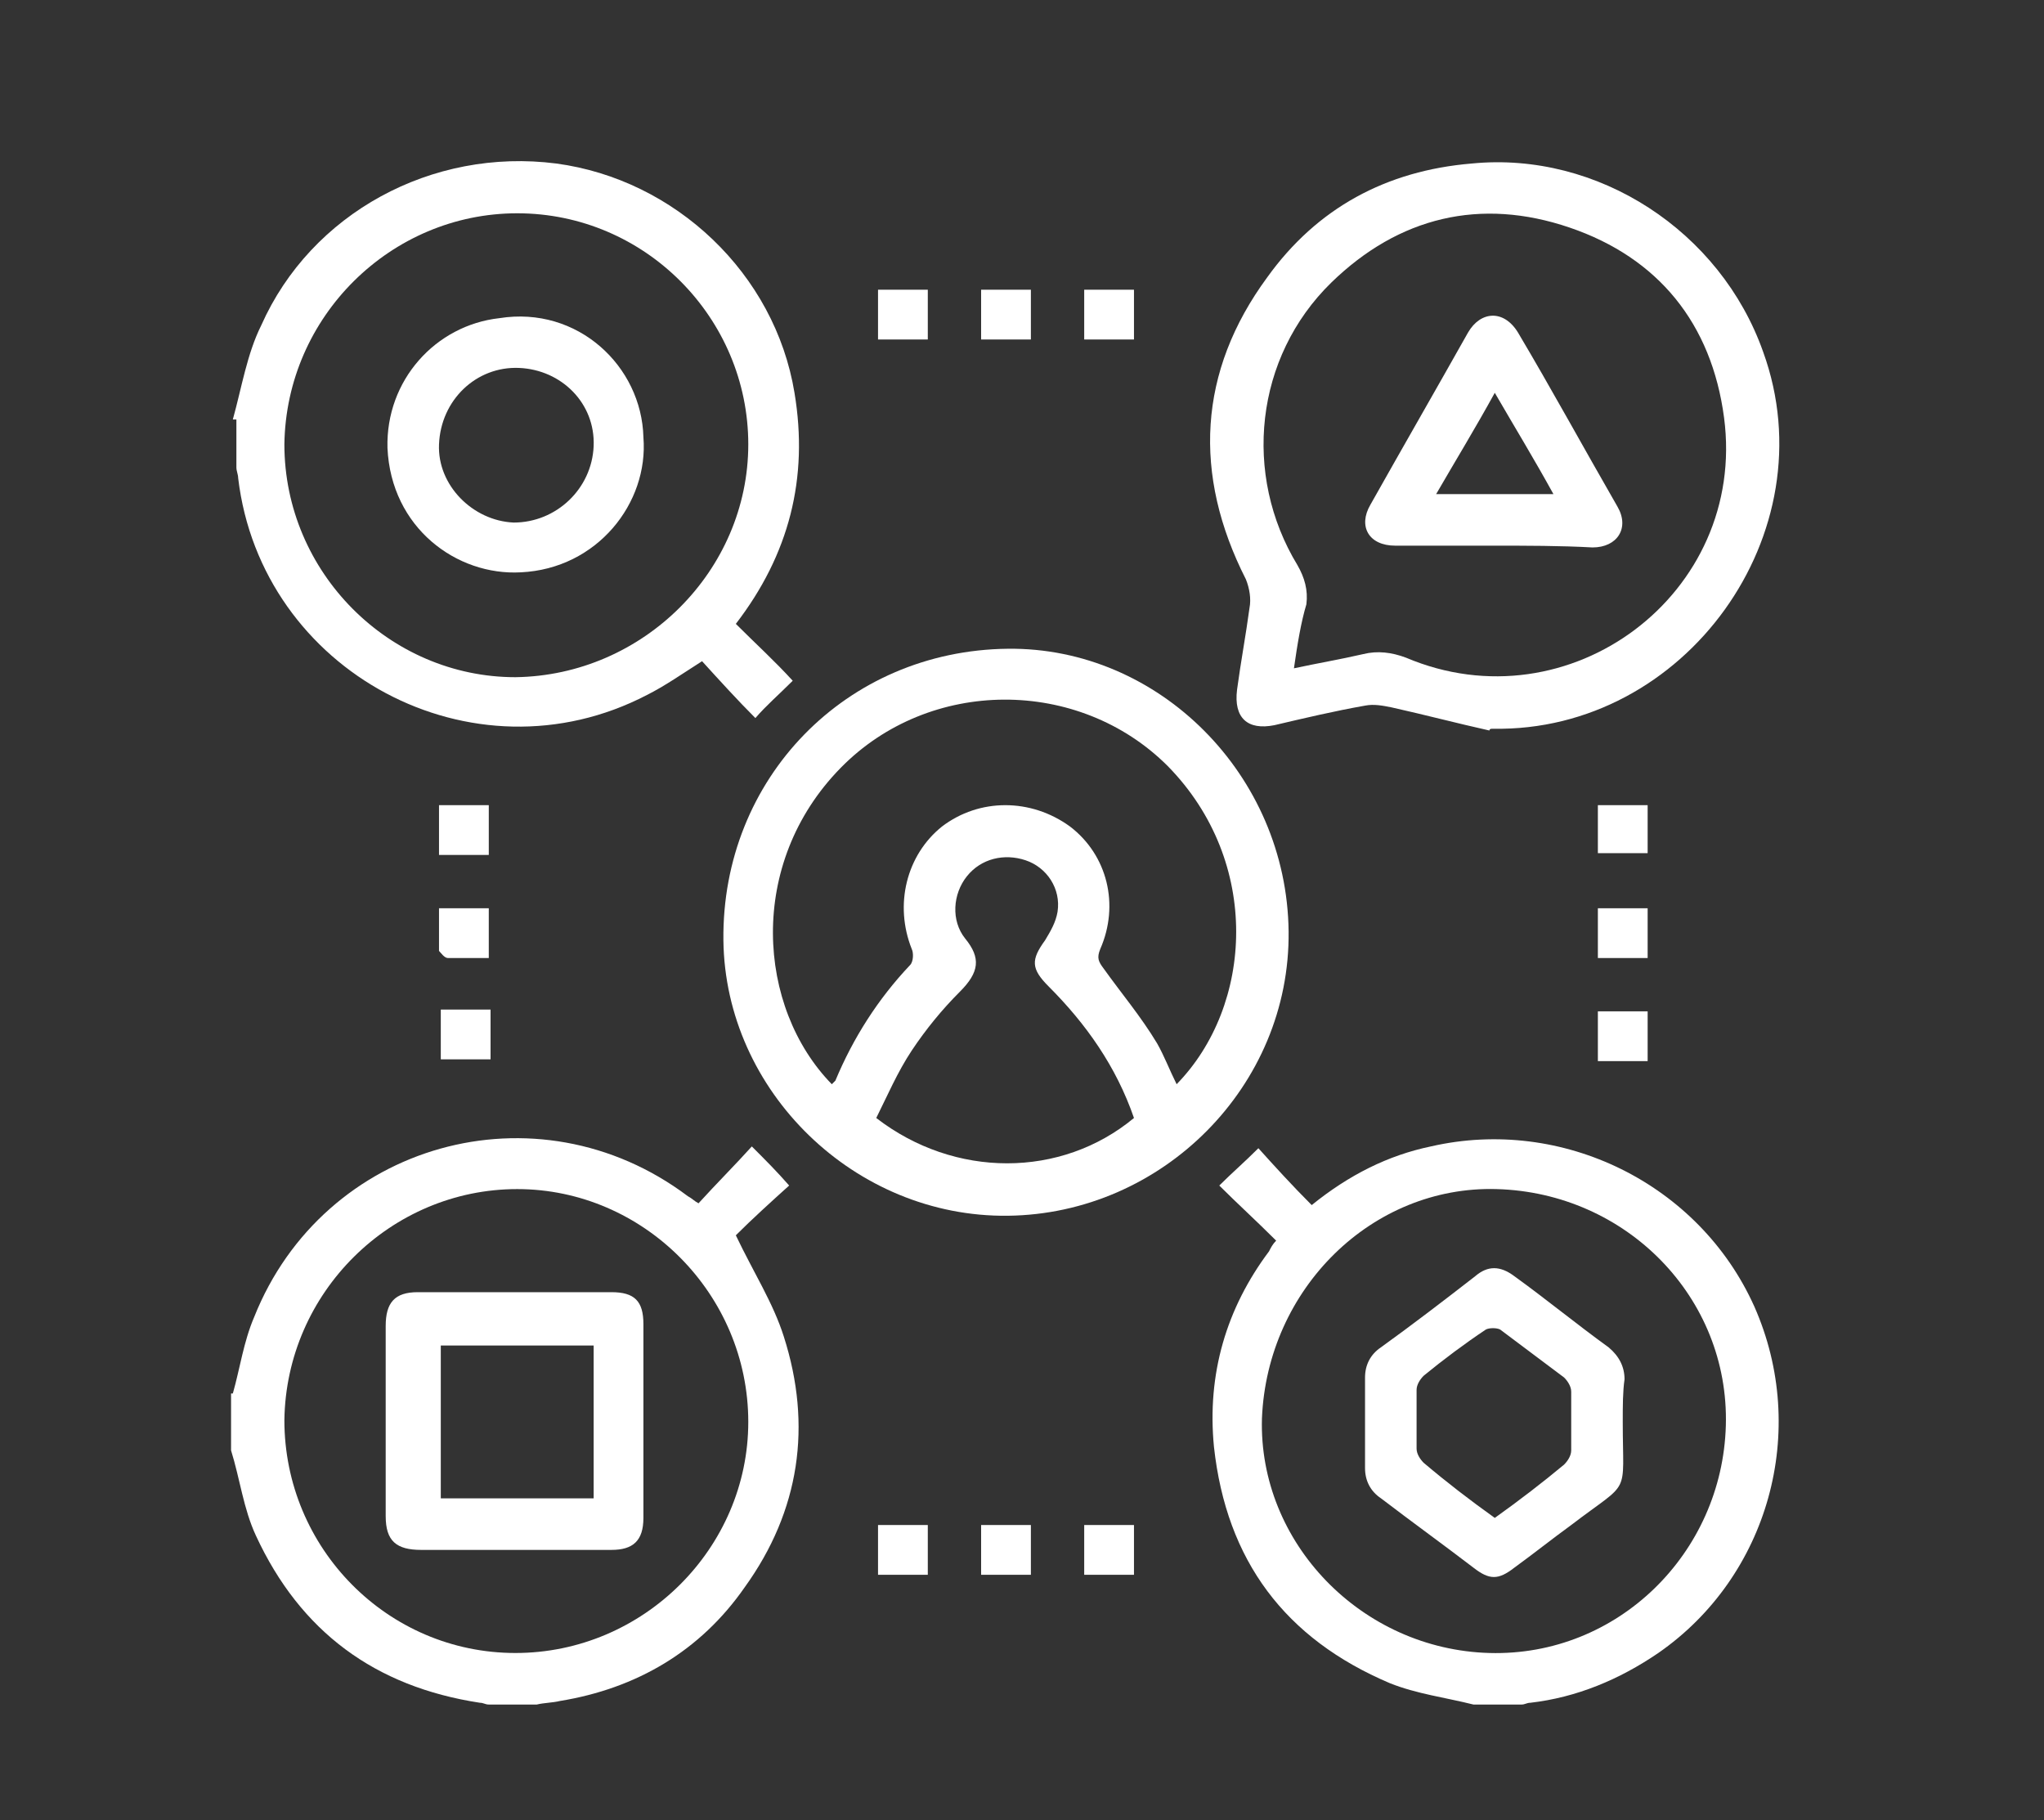 <?xml version="1.0" encoding="UTF-8"?>
<!-- Generator: Adobe Illustrator 26.5.2, SVG Export Plug-In . SVG Version: 6.00 Build 0)  -->
<svg xmlns="http://www.w3.org/2000/svg" xmlns:xlink="http://www.w3.org/1999/xlink" version="1.1" id="Layer_1" x="0px" y="0px" viewBox="0 0 115 102.4" style="enable-background:new 0 0 115 102.4;" xml:space="preserve">
<rect x="0" y="0" width="115" height="102.4" fill="#333333" stroke="none"/>
<style type="text/css">
	.st0{fill:#963596;}
	.st1{opacity:0.2;clip-path:url(#SVGID_00000163062649350440148290000017477174296801002902_);}
	.st2{clip-path:url(#SVGID_00000010284156740843506970000007911748389147422871_);}
	.st3{clip-path:url(#SVGID_00000163062649350440148290000017477174296801002902_);fill:#FFFFFF;}
	.st4{clip-path:url(#SVGID_00000134246078575352506210000003876155038376896414_);}
	.st5{clip-path:url(#SVGID_00000174571329362608251520000014316447133204333193_);}
	.st6{clip-path:url(#SVGID_00000142175719340309804880000007496804458763157181_);}
	
		.st7{clip-path:url(#SVGID_00000163062649350440148290000017477174296801002902_);fill:none;stroke:#D267C8;stroke-width:2.3;stroke-linecap:round;stroke-linejoin:round;stroke-miterlimit:10;}
	
		.st8{clip-path:url(#SVGID_00000139988206677289520940000017004147025210737040_);fill:url(#SVGID_00000121262355810885668980000009604533891514176910_);}
	.st9{clip-path:url(#SVGID_00000036943753057185477090000003438088173397364907_);}
	.st10{clip-path:url(#SVGID_00000071549599106025612850000012672860404098781825_);}
	
		.st11{clip-path:url(#SVGID_00000104686324110536950280000017137873314618640275_);fill:url(#SVGID_00000056409773712676964780000015022762942829981084_);}
	
		.st12{clip-path:url(#SVGID_00000182516403221156711550000013848364098104663446_);fill:url(#SVGID_00000114770522209160353510000018122357399831973044_);}
	
		.st13{clip-path:url(#SVGID_00000146489429457696594180000012976678928305069469_);fill:url(#SVGID_00000115515621463484438890000010643837842779661746_);}
	
		.st14{clip-path:url(#SVGID_00000055682806688819768250000017819075490805266859_);fill:url(#SVGID_00000177443651701182852750000011365336895583892412_);}
	
		.st15{clip-path:url(#SVGID_00000057863565725360037390000002531663451816043447_);fill:url(#SVGID_00000036940894844024796430000007257579730763658890_);}
	
		.st16{clip-path:url(#SVGID_00000113349435395431338680000005854068347357789614_);fill:url(#SVGID_00000057829241933665461050000011306116982159077805_);}
	
		.st17{clip-path:url(#SVGID_00000122701094494596906740000007216300360301571491_);fill:url(#SVGID_00000034071141714367416730000010113842144037265323_);}
	
		.st18{clip-path:url(#SVGID_00000005946709793780327840000008883631106449852842_);fill:url(#SVGID_00000068646649184152634330000003815773491637571993_);}
	
		.st19{clip-path:url(#SVGID_00000105411560162168959570000012716078377461768376_);fill:url(#SVGID_00000134224950382420805160000006880621555308746403_);}
	
		.st20{clip-path:url(#SVGID_00000085948364587949576300000002240002093698082991_);fill:url(#SVGID_00000059276228258174893920000011677241169275663286_);}
	
		.st21{clip-path:url(#SVGID_00000072276467487698730350000005978534760104761736_);fill:url(#SVGID_00000151537967386663826480000014490401472689189815_);}
	
		.st22{clip-path:url(#SVGID_00000041277291937971511160000000264539015743288711_);fill:url(#SVGID_00000070082979543073706960000009153977235284444289_);}
	
		.st23{clip-path:url(#SVGID_00000049943276546134454930000004237008945181930883_);fill:url(#SVGID_00000117640446179531803570000002439594434245433760_);}
	
		.st24{clip-path:url(#SVGID_00000037666297985421123870000002589149878734218662_);fill:url(#SVGID_00000140015172662349108510000015027443269736044167_);}
	
		.st25{clip-path:url(#SVGID_00000170238665221510280010000004033715654118875266_);fill:url(#SVGID_00000088855228583590317810000007024012146349547706_);}
	
		.st26{clip-path:url(#SVGID_00000115486221614811663960000000545783216394559875_);fill:url(#SVGID_00000000201476068784650960000008526475422064401572_);}
	
		.st27{clip-path:url(#SVGID_00000128487234833743800020000012169710108445916800_);fill:url(#SVGID_00000077283854998312688100000011305822816135118013_);}
	
		.st28{clip-path:url(#SVGID_00000081622256351081257460000005802824802603195531_);fill:url(#SVGID_00000103228440415249886900000013164689601990846890_);}
	
		.st29{clip-path:url(#SVGID_00000023982529868596445640000000662681327637372555_);fill:url(#SVGID_00000054228774240677440120000012683460130699183282_);}
	
		.st30{clip-path:url(#SVGID_00000127757489001208887010000012387159638388770734_);fill:url(#SVGID_00000018917224515649271090000017667195276990753166_);}
	
		.st31{clip-path:url(#SVGID_00000140004483757678058800000009806602071048553349_);fill:url(#SVGID_00000067916428801729809890000006371139408171152278_);}
	
		.st32{clip-path:url(#SVGID_00000054231158240497384940000005941026271041842832_);fill:url(#SVGID_00000076566610964786049400000001941678564482067856_);}
	
		.st33{clip-path:url(#SVGID_00000036968801035067367220000014344938119114789288_);fill:url(#SVGID_00000014618950032479893620000014066321769609916837_);}
	
		.st34{clip-path:url(#SVGID_00000096026356435137827080000007947724832631076235_);fill:url(#SVGID_00000101790597325088188970000015488995951032601251_);}
	
		.st35{clip-path:url(#SVGID_00000136399464856204058970000012680759931401860285_);fill:url(#SVGID_00000103226939048984227000000015199417920984001957_);}
	
		.st36{clip-path:url(#SVGID_00000081646295468610133660000018335784699423296399_);fill:url(#SVGID_00000008859163675007807980000001568925939149670035_);}
	
		.st37{clip-path:url(#SVGID_00000151545168245174401850000012099260896049889696_);fill:url(#SVGID_00000044897104846588496720000010044727785503819958_);}
	
		.st38{clip-path:url(#SVGID_00000093883293225577324590000006669545016400679567_);fill:url(#SVGID_00000045591812638892921650000010805136097915358111_);}
	
		.st39{clip-path:url(#SVGID_00000150072610131027618460000017914798498835483574_);fill:url(#SVGID_00000153689502617311261670000018287545486751834543_);}
	.st40{clip-path:url(#SVGID_00000139269165764275069060000007176245523523042186_);}
	
		.st41{clip-path:url(#SVGID_00000036219273251145349980000005115605218900213639_);fill:none;stroke:#FFFFFF;stroke-width:0.25;stroke-linecap:round;stroke-miterlimit:10;stroke-dasharray:0,4;}
	
		.st42{clip-path:url(#SVGID_00000088095744184983114300000015329068054962278811_);fill:none;stroke:#FFFFFF;stroke-width:0.375;stroke-linecap:round;stroke-miterlimit:10;stroke-dasharray:0,4;}
	
		.st43{clip-path:url(#SVGID_00000145039015599145622310000014911820827388815540_);fill:none;stroke:#FFFFFF;stroke-width:0.5;stroke-linecap:round;stroke-miterlimit:10;stroke-dasharray:0,4;}
	
		.st44{clip-path:url(#SVGID_00000095314552962246613870000004990512579866123939_);fill:none;stroke:#FFFFFF;stroke-width:0.625;stroke-linecap:round;stroke-miterlimit:10;stroke-dasharray:0,4;}
	
		.st45{clip-path:url(#SVGID_00000034083203498419549780000010232339195711852449_);fill:none;stroke:#FFFFFF;stroke-width:0.75;stroke-linecap:round;stroke-miterlimit:10;stroke-dasharray:0,4;}
	
		.st46{clip-path:url(#SVGID_00000084505931016517107590000010280781994278041770_);fill:none;stroke:#FFFFFF;stroke-width:0.875;stroke-linecap:round;stroke-miterlimit:10;stroke-dasharray:0,4;}
	
		.st47{clip-path:url(#SVGID_00000021107428048621681250000011593263811425408426_);fill:none;stroke:#FFFFFF;stroke-linecap:round;stroke-miterlimit:10;stroke-dasharray:0,4;}
	
		.st48{clip-path:url(#SVGID_00000140730673913183901580000016036046272016393356_);fill:none;stroke:#FFFFFF;stroke-width:1.125;stroke-linecap:round;stroke-miterlimit:10;stroke-dasharray:0,4;}
	
		.st49{clip-path:url(#SVGID_00000043420270284492574260000012459068274432738698_);fill:none;stroke:#FFFFFF;stroke-width:1.25;stroke-linecap:round;stroke-miterlimit:10;stroke-dasharray:0,4;}
	
		.st50{clip-path:url(#SVGID_00000093162311248054187920000011547299499076535689_);fill:none;stroke:#FFFFFF;stroke-width:1.375;stroke-linecap:round;stroke-miterlimit:10;stroke-dasharray:0,4;}
	
		.st51{clip-path:url(#SVGID_00000018217237369229589680000002243515864305312165_);fill:none;stroke:#FFFFFF;stroke-width:1.5;stroke-linecap:round;stroke-miterlimit:10;stroke-dasharray:0,4;}
	
		.st52{clip-path:url(#SVGID_00000122716458239278614090000014327660207150660496_);fill:none;stroke:#FFFFFF;stroke-width:1.625;stroke-linecap:round;stroke-miterlimit:10;stroke-dasharray:0,4;}
	
		.st53{clip-path:url(#SVGID_00000008834169137530562980000013426271348925043098_);fill:none;stroke:#FFFFFF;stroke-width:1.75;stroke-linecap:round;stroke-miterlimit:10;stroke-dasharray:0,4;}
	
		.st54{clip-path:url(#SVGID_00000152943494324902522320000013771570404673203881_);fill:none;stroke:#FFFFFF;stroke-width:1.875;stroke-linecap:round;stroke-miterlimit:10;stroke-dasharray:0,4;}
	
		.st55{clip-path:url(#SVGID_00000123443456162785928220000006384210246524072607_);fill:none;stroke:#FFFFFF;stroke-width:2;stroke-linecap:round;stroke-miterlimit:10;stroke-dasharray:0,4;}
	.st56{clip-path:url(#SVGID_00000086694013703334033720000012168807826439991465_);}
	
		.st57{clip-path:url(#SVGID_00000116228421147860021170000005845323801450050979_);fill:none;stroke:#FFFFFF;stroke-width:0.25;stroke-linecap:round;stroke-miterlimit:10;stroke-dasharray:0,4;}
	
		.st58{clip-path:url(#SVGID_00000108276609535709586950000008307719170449776555_);fill:none;stroke:#FFFFFF;stroke-width:0.375;stroke-linecap:round;stroke-miterlimit:10;stroke-dasharray:0,4;}
	
		.st59{clip-path:url(#SVGID_00000089534954187849699410000013956309899440601485_);fill:none;stroke:#FFFFFF;stroke-width:0.5;stroke-linecap:round;stroke-miterlimit:10;stroke-dasharray:0,4;}
	
		.st60{clip-path:url(#SVGID_00000111168836599207786700000009373238487340145829_);fill:none;stroke:#FFFFFF;stroke-width:0.625;stroke-linecap:round;stroke-miterlimit:10;stroke-dasharray:0,4;}
	
		.st61{clip-path:url(#SVGID_00000058551471125046790990000010850506237056163510_);fill:none;stroke:#FFFFFF;stroke-width:0.75;stroke-linecap:round;stroke-miterlimit:10;stroke-dasharray:0,4;}
	
		.st62{clip-path:url(#SVGID_00000175304602988683588430000012192043918646829192_);fill:none;stroke:#FFFFFF;stroke-width:0.875;stroke-linecap:round;stroke-miterlimit:10;stroke-dasharray:0,4;}
	
		.st63{clip-path:url(#SVGID_00000112624749847842462790000010520757303776241818_);fill:none;stroke:#FFFFFF;stroke-linecap:round;stroke-miterlimit:10;stroke-dasharray:0,4;}
	
		.st64{clip-path:url(#SVGID_00000134208356348046259500000012867292952448227468_);fill:none;stroke:#FFFFFF;stroke-width:1.125;stroke-linecap:round;stroke-miterlimit:10;stroke-dasharray:0,4;}
	
		.st65{clip-path:url(#SVGID_00000031910347591577378890000001258863808852203962_);fill:none;stroke:#FFFFFF;stroke-width:1.25;stroke-linecap:round;stroke-miterlimit:10;stroke-dasharray:0,4;}
	
		.st66{clip-path:url(#SVGID_00000180327478429571326850000017260280175233938077_);fill:none;stroke:#FFFFFF;stroke-width:1.375;stroke-linecap:round;stroke-miterlimit:10;stroke-dasharray:0,4;}
	
		.st67{clip-path:url(#SVGID_00000080187059604738799640000007456874847935436700_);fill:none;stroke:#FFFFFF;stroke-width:1.5;stroke-linecap:round;stroke-miterlimit:10;stroke-dasharray:0,4;}
	
		.st68{clip-path:url(#SVGID_00000070813120770750414880000013149532917221179782_);fill:none;stroke:#FFFFFF;stroke-width:1.625;stroke-linecap:round;stroke-miterlimit:10;stroke-dasharray:0,4;}
	
		.st69{clip-path:url(#SVGID_00000178169939758179731900000011533918469221988996_);fill:none;stroke:#FFFFFF;stroke-width:1.75;stroke-linecap:round;stroke-miterlimit:10;stroke-dasharray:0,4;}
	
		.st70{clip-path:url(#SVGID_00000009550604644403599820000009055540096572748677_);fill:none;stroke:#FFFFFF;stroke-width:1.875;stroke-linecap:round;stroke-miterlimit:10;stroke-dasharray:0,4;}
	
		.st71{clip-path:url(#SVGID_00000000211091696438021100000003205570760409927296_);fill:none;stroke:#FFFFFF;stroke-width:2;stroke-linecap:round;stroke-miterlimit:10;stroke-dasharray:0,4;}
	.st72{clip-path:url(#SVGID_00000151533537714043316020000009336997549513175966_);}
	.st73{clip-path:url(#SVGID_00000170278385889288330570000014318153200554189997_);}
	.st74{clip-path:url(#SVGID_00000111193753614549595370000010608413548467456920_);fill:#002D8C;}
	.st75{opacity:0.85;clip-path:url(#SVGID_00000181775520003060543330000010451394677533142964_);}
	.st76{clip-path:url(#SVGID_00000159455439769883029060000018091980851352516996_);fill:#04869E;}
	.st77{clip-path:url(#SVGID_00000045587027153032932040000015120347448429864064_);}
	.st78{clip-path:url(#SVGID_00000053526206977898439310000006406645499949782678_);}
	.st79{clip-path:url(#SVGID_00000109727230428210925010000015448442656639952279_);}
	.st80{clip-path:url(#SVGID_00000021079751866100151170000006209139255252301978_);fill:#F4F4F4;}
	.st81{clip-path:url(#SVGID_00000094599852570855810390000003598880183845418937_);}
	.st82{clip-path:url(#SVGID_00000044866607780177112230000013579529295017216441_);}
	.st83{clip-path:url(#SVGID_00000041268638500578984560000000546014493420055721_);fill:#2C2D8B;}
	
		.st84{clip-path:url(#SVGID_00000132064993880104619460000002803890628149370553_);fill:url(#SVGID_00000123416802057013548360000008330324339615377294_);}
	
		.st85{clip-path:url(#SVGID_00000132064993880104619460000002803890628149370553_);fill:url(#SVGID_00000138562217524280167330000016522085373293424304_);}
	
		.st86{clip-path:url(#SVGID_00000009576516573890175680000017446935279056317594_);fill:url(#SVGID_00000137124738402295128580000008218659692866873750_);}
	
		.st87{clip-path:url(#SVGID_00000172418233090299902790000009292354299198477203_);fill:url(#SVGID_00000181064253504541218310000002392890076569739700_);}
	
		.st88{clip-path:url(#SVGID_00000039115144535543841070000002933330680417217447_);fill:url(#SVGID_00000085933836629412374720000007187763813476654773_);}
	
		.st89{clip-path:url(#SVGID_00000101075566813140925530000004326402382707148975_);fill:url(#SVGID_00000032628811784322908200000003996784717736884098_);}
	.st90{fill:#FFFFFF;}
	
		.st91{clip-path:url(#SVGID_00000156557593208610645480000007925610241376879798_);fill:none;stroke:#00FFFF;stroke-width:3;stroke-miterlimit:10;}
	.st92{clip-path:url(#SVGID_00000107565208877890871530000005780744580310071181_);fill:#009DDC;}
	.st93{clip-path:url(#SVGID_00000135666545714312598070000006883950136633426608_);fill:#FFFFFF;}
	.st94{clip-path:url(#SVGID_00000144305607783626926200000007984697111396678799_);fill:#009DDC;}
	.st95{clip-path:url(#SVGID_00000171691573814270299130000012979146736095377547_);fill:#FFFFFF;}
	.st96{clip-path:url(#SVGID_00000171691573814270299130000012979146736095377547_);fill:#F5F5F4;}
	.st97{clip-path:url(#SVGID_00000012451370667193378940000008653191514087216296_);}
	.st98{clip-path:url(#SVGID_00000012451370667193378940000008653191514087216296_);fill:#009DDC;}
	.st99{opacity:0.5;clip-path:url(#SVGID_00000027581161947677589350000004152503149162310029_);}
	
		.st100{clip-path:url(#SVGID_00000111154410229738690150000015291420561128586930_);fill:none;stroke:#2A2A2A;stroke-width:1.335;stroke-miterlimit:10;}
	.st101{clip-path:url(#SVGID_00000134962491307222483050000017287919303928869564_);fill:#3E3E3E;}
	.st102{clip-path:url(#SVGID_00000134962491307222483050000017287919303928869564_);fill:#FFFFFF;}
	.st103{clip-path:url(#SVGID_00000134962491307222483050000017287919303928869564_);}
	.st104{clip-path:url(#SVGID_00000177485100615031586480000013335577403202845115_);fill:#FFFFFF;}
	.st105{clip-path:url(#SVGID_00000177485100615031586480000013335577403202845115_);fill:#009DDC;}
	.st106{clip-path:url(#SVGID_00000177485100615031586480000013335577403202845115_);fill:#EBEBEB;}
	.st107{clip-path:url(#SVGID_00000009584517490760870100000010612516495762265486_);fill:#FFFFFF;}
	
		.st108{clip-path:url(#SVGID_00000009584517490760870100000010612516495762265486_);fill:none;stroke:#C3C3C3;stroke-width:1.025;stroke-miterlimit:10;}
	.st109{clip-path:url(#SVGID_00000062169078608358095950000011826895248246176679_);fill:#FFFFFF;}
	
		.st110{clip-path:url(#SVGID_00000062169078608358095950000011826895248246176679_);fill:none;stroke:#C3C3C3;stroke-width:1.025;stroke-miterlimit:10;}
	.st111{clip-path:url(#SVGID_00000060747079335624982940000004495106572720758929_);fill:#FFFFFF;}
	
		.st112{clip-path:url(#SVGID_00000060747079335624982940000004495106572720758929_);fill:none;stroke:#C3C3C3;stroke-width:1.025;stroke-miterlimit:10;}
	.st113{clip-path:url(#SVGID_00000066504789171031275080000002316806251159223718_);fill:#FFFFFF;}
	
		.st114{clip-path:url(#SVGID_00000066504789171031275080000002316806251159223718_);fill:none;stroke:#C3C3C3;stroke-width:1.025;stroke-miterlimit:10;}
	.st115{clip-path:url(#SVGID_00000118396130351634434860000001590059894861288325_);fill:#FFFFFF;}
	
		.st116{clip-path:url(#SVGID_00000118396130351634434860000001590059894861288325_);fill:none;stroke:#C3C3C3;stroke-width:1.025;stroke-miterlimit:10;}
	.st117{clip-path:url(#SVGID_00000068655897139263715670000008225769466057414574_);fill:#FFFFFF;}
	
		.st118{clip-path:url(#SVGID_00000068655897139263715670000008225769466057414574_);fill:none;stroke:#C3C3C3;stroke-width:1.025;stroke-miterlimit:10;}
	.st119{clip-path:url(#SVGID_00000114064952820299254920000013086793068898394526_);fill:#FFFFFF;}
	
		.st120{clip-path:url(#SVGID_00000114064952820299254920000013086793068898394526_);fill:none;stroke:#C3C3C3;stroke-width:1.025;stroke-miterlimit:10;}
	.st121{clip-path:url(#SVGID_00000070097906019337039680000001947024806138455455_);fill:#C3C3C3;}
	
		.st122{clip-path:url(#SVGID_00000070097906019337039680000001947024806138455455_);fill:none;stroke:#000000;stroke-width:1.292;stroke-miterlimit:10;}
	.st123{clip-path:url(#SVGID_00000031206941071756524200000006928847799294707633_);fill:#009DDC;}
	.st124{fill:none;}
</style>
<g>
	<path class="st90" d="M13.1,78.4c0.4-1.4,0.6-2.9,1.2-4.3c3.9-9.8,15.9-13.2,24.4-6.8c0.2,0.1,0.4,0.3,0.6,0.4c1-1.1,2.1-2.2,3-3.2   c0.8,0.8,1.4,1.4,2.1,2.2c-1,0.9-2.1,1.9-3,2.8c1,2.1,2.1,3.8,2.7,5.7c1.6,5,0.9,9.8-2.2,14.1c-2.5,3.6-6.1,5.7-10.4,6.4   c-0.4,0.1-0.9,0.1-1.3,0.2h-2.7c-0.2,0-0.3-0.1-0.5-0.1c-5.9-0.9-10.1-4-12.6-9.4c-0.7-1.5-0.9-3.2-1.4-4.8V78.4z M29.1,66.9   c-7.1,0-13,5.8-13.1,13C16,87.1,21.8,93,29,93c7.2,0,13.1-5.9,13.1-13C42.1,72.8,36.2,66.9,29.1,66.9"></path>
	<path class="st90" d="M82.9,95.9c-1.6-0.4-3.2-0.6-4.7-1.2c-5.9-2.5-9.2-6.9-9.9-13.3c-0.4-4.1,0.7-7.8,3.1-11   c0.1-0.2,0.2-0.4,0.4-0.6c-1.1-1.1-2.2-2.1-3.2-3.1c0.7-0.7,1.4-1.3,2.2-2.1c0.9,1,1.9,2.1,3,3.2c2.1-1.7,4.3-2.8,6.7-3.3   c7.4-1.7,15.1,2.1,18.2,9c3.1,7,0.8,15.2-5.4,19.5c-2.2,1.5-4.6,2.5-7.2,2.8c-0.2,0-0.3,0.1-0.5,0.1H82.9z M84.2,66.9   c-7-0.2-12.9,5.6-13.2,12.9c-0.2,7,5.6,13,12.8,13.2c7.2,0.2,13.1-5.6,13.3-12.8C97.3,73,91.5,67.1,84.2,66.9"></path>
	<path class="st90" d="M13.1,23.6c0.5-1.8,0.8-3.7,1.6-5.3c2.8-6.3,9.6-10,16.6-9.1c6.7,0.9,12.3,6.2,13.4,12.9   c0.8,4.8-0.3,9.1-3.3,13c1.1,1.1,2.2,2.1,3.2,3.2c-0.8,0.8-1.5,1.4-2.1,2.1c-1-1-2-2.1-3-3.2c-1.1,0.7-2.1,1.4-3.1,1.9   c-9.8,5.1-21.7-1.3-23-12.2c0-0.2-0.1-0.4-0.1-0.6V23.6z M42.1,25c0-7.1-5.8-13-13-13c-7.1,0-13,5.8-13.1,13   c0,7.2,5.9,13.1,13,13.1C36.2,38,42.1,32.1,42.1,25"></path>
	<path class="st90" d="M72.5,52.4c0.1,8.7-7.1,15.9-15.8,16c-8.6,0.1-15.9-7-16-15.5c-0.1-9.1,6.9-16.3,16-16.4   C65.2,36.4,72.4,43.6,72.5,52.4 M66.2,61c4.3-4.4,4.8-12.5-0.5-17.9c-5-5-13.4-5-18.4,0.1c-5.3,5.4-4.7,13.5-0.5,17.8   c0.1-0.1,0.1-0.1,0.2-0.2c1-2.4,2.4-4.6,4.2-6.5c0.2-0.2,0.2-0.7,0.1-0.9c-1-2.5-0.3-5.3,1.7-6.9c2.1-1.6,5-1.6,7.2,0   c2.1,1.6,2.8,4.4,1.7,6.9c-0.2,0.5-0.1,0.7,0.2,1.1c1,1.4,2.1,2.7,3,4.2C65.5,59.4,65.8,60.2,66.2,61 M63.8,62.9   c-1-2.9-2.7-5.3-4.8-7.4c-1-1-1-1.5-0.2-2.6c0.3-0.5,0.6-1,0.7-1.6c0.2-1.3-0.6-2.5-1.8-2.9c-1.2-0.4-2.5-0.1-3.3,0.9   c-0.8,1-0.9,2.5-0.1,3.5c0.9,1.1,0.8,1.9-0.3,3c-1,1-1.9,2.1-2.7,3.3c-0.8,1.2-1.4,2.6-2,3.8C53.7,66.3,59.7,66.3,63.8,62.9"></path>
	<path class="st90" d="M83.8,41.1c-1.8-0.4-3.7-0.9-5.5-1.3c-0.5-0.1-1-0.2-1.5-0.1c-1.7,0.3-3.4,0.7-5.1,1.1   c-1.5,0.3-2.3-0.4-2.1-2c0.2-1.5,0.5-3.1,0.7-4.6c0.1-0.5,0-1.1-0.2-1.6c-3-5.9-2.7-11.7,1.2-17c2.8-3.9,6.7-6,11.5-6.4   c7.1-0.7,14,3.8,16.4,10.6c3.7,10.2-4.4,21.4-15.2,21.2C83.9,41,83.8,41,83.8,41.1 M72.8,37.6c1.4-0.3,2.6-0.5,3.9-0.8   c0.8-0.2,1.6-0.1,2.4,0.2c9.2,3.9,19.2-3.6,17.9-13.5c-0.7-5.3-3.7-9-8.7-10.7c-5-1.7-9.6-0.6-13.4,3.1c-4.3,4.2-5,10.8-1.9,15.9   c0.4,0.7,0.6,1.4,0.5,2.2C73.2,35,73,36.2,72.8,37.6"></path>
	<rect x="55.2" y="16.3" class="st90" width="2.8" height="2.8"></rect>
	<rect x="89.9" y="45.3" class="st90" width="2.8" height="2.7"></rect>
	<rect x="24.7" y="45.3" class="st90" width="2.8" height="2.8"></rect>
	<rect x="55.2" y="85.8" class="st90" width="2.8" height="2.8"></rect>
	<rect x="49.4" y="16.3" class="st90" width="2.8" height="2.8"></rect>
	<rect x="61" y="16.3" class="st90" width="2.8" height="2.8"></rect>
	<rect x="89.9" y="51.1" class="st90" width="2.8" height="2.8"></rect>
	<rect x="89.9" y="56.9" class="st90" width="2.8" height="2.8"></rect>
	<path class="st90" d="M27.5,53.9c-0.8,0-1.6,0-2.3,0c-0.2,0-0.4-0.3-0.5-0.4c0-0.8,0-1.6,0-2.4h2.8V53.9z"></path>
	<rect x="24.8" y="56.8" class="st90" width="2.8" height="2.8"></rect>
	<rect x="49.4" y="85.8" class="st90" width="2.8" height="2.8"></rect>
	<rect x="61" y="85.8" class="st90" width="2.8" height="2.8"></rect>
	<path class="st90" d="M29,87.2c-1.8,0-3.5,0-5.3,0c-1.4,0-2-0.5-2-1.9c0-3.6,0-7.1,0-10.7c0-1.3,0.5-1.9,1.8-1.9   c3.6,0,7.2,0,10.9,0c1.3,0,1.8,0.5,1.8,1.8c0,3.6,0,7.2,0,10.9c0,1.3-0.6,1.8-1.8,1.8C32.7,87.2,30.8,87.2,29,87.2 M24.8,84.3h8.6   v-8.6h-8.6V84.3z"></path>
	<path class="st90" d="M91.3,80c0,4.3,0.5,3.2-2.9,5.8c-1.1,0.8-2.1,1.6-3.2,2.4c-0.9,0.7-1.4,0.7-2.3,0c-1.7-1.3-3.5-2.6-5.2-3.9   c-0.6-0.4-0.9-1-0.9-1.7c0-1.7,0-3.4,0-5.1c0-0.7,0.3-1.3,0.9-1.7c1.8-1.3,3.5-2.6,5.3-4c0.7-0.6,1.4-0.6,2.2,0   c1.8,1.3,3.5,2.7,5.3,4c0.6,0.5,0.9,1.1,0.9,1.8C91.3,78.3,91.3,79.1,91.3,80 M84.1,85.4c1.4-1,2.7-2,3.9-3   c0.2-0.2,0.4-0.5,0.4-0.8c0-1.1,0-2.2,0-3.3c0-0.3-0.2-0.6-0.4-0.8c-1.2-0.9-2.4-1.8-3.6-2.7c-0.2-0.1-0.6-0.1-0.8,0   c-1.2,0.8-2.4,1.7-3.5,2.6c-0.2,0.2-0.4,0.5-0.4,0.8c0,1.1,0,2.2,0,3.3c0,0.3,0.2,0.6,0.4,0.8C81.4,83.4,82.7,84.4,84.1,85.4"></path>
	<path class="st90" d="M36.2,24.6c0.3,3.7-2.6,7.4-6.9,7.6c-3.6,0.2-7.3-2.5-7.5-7c-0.1-3.8,2.7-6.9,6.3-7.3   C32.5,17.2,36.1,20.6,36.2,24.6 M33.4,25.1c0.1-2.4-1.8-4.3-4.2-4.4c-2.4-0.1-4.4,1.8-4.5,4.3c-0.1,2.3,1.9,4.3,4.2,4.4   C31.3,29.4,33.3,27.5,33.4,25.1"></path>
	<path class="st90" d="M84,30.7c-1.8,0-3.7,0-5.5,0c-1.5,0-2.1-1.1-1.4-2.3c1.8-3.2,3.7-6.5,5.5-9.7c0.7-1.2,2-1.3,2.8,0   c1.9,3.2,3.7,6.5,5.6,9.8c0.7,1.2,0,2.3-1.4,2.3C87.8,30.7,85.9,30.7,84,30.7 M87.4,27.8c-1.1-2-2.2-3.8-3.3-5.7   c-1.1,2-2.2,3.8-3.3,5.7H87.4z"></path>
</g>
</svg>
